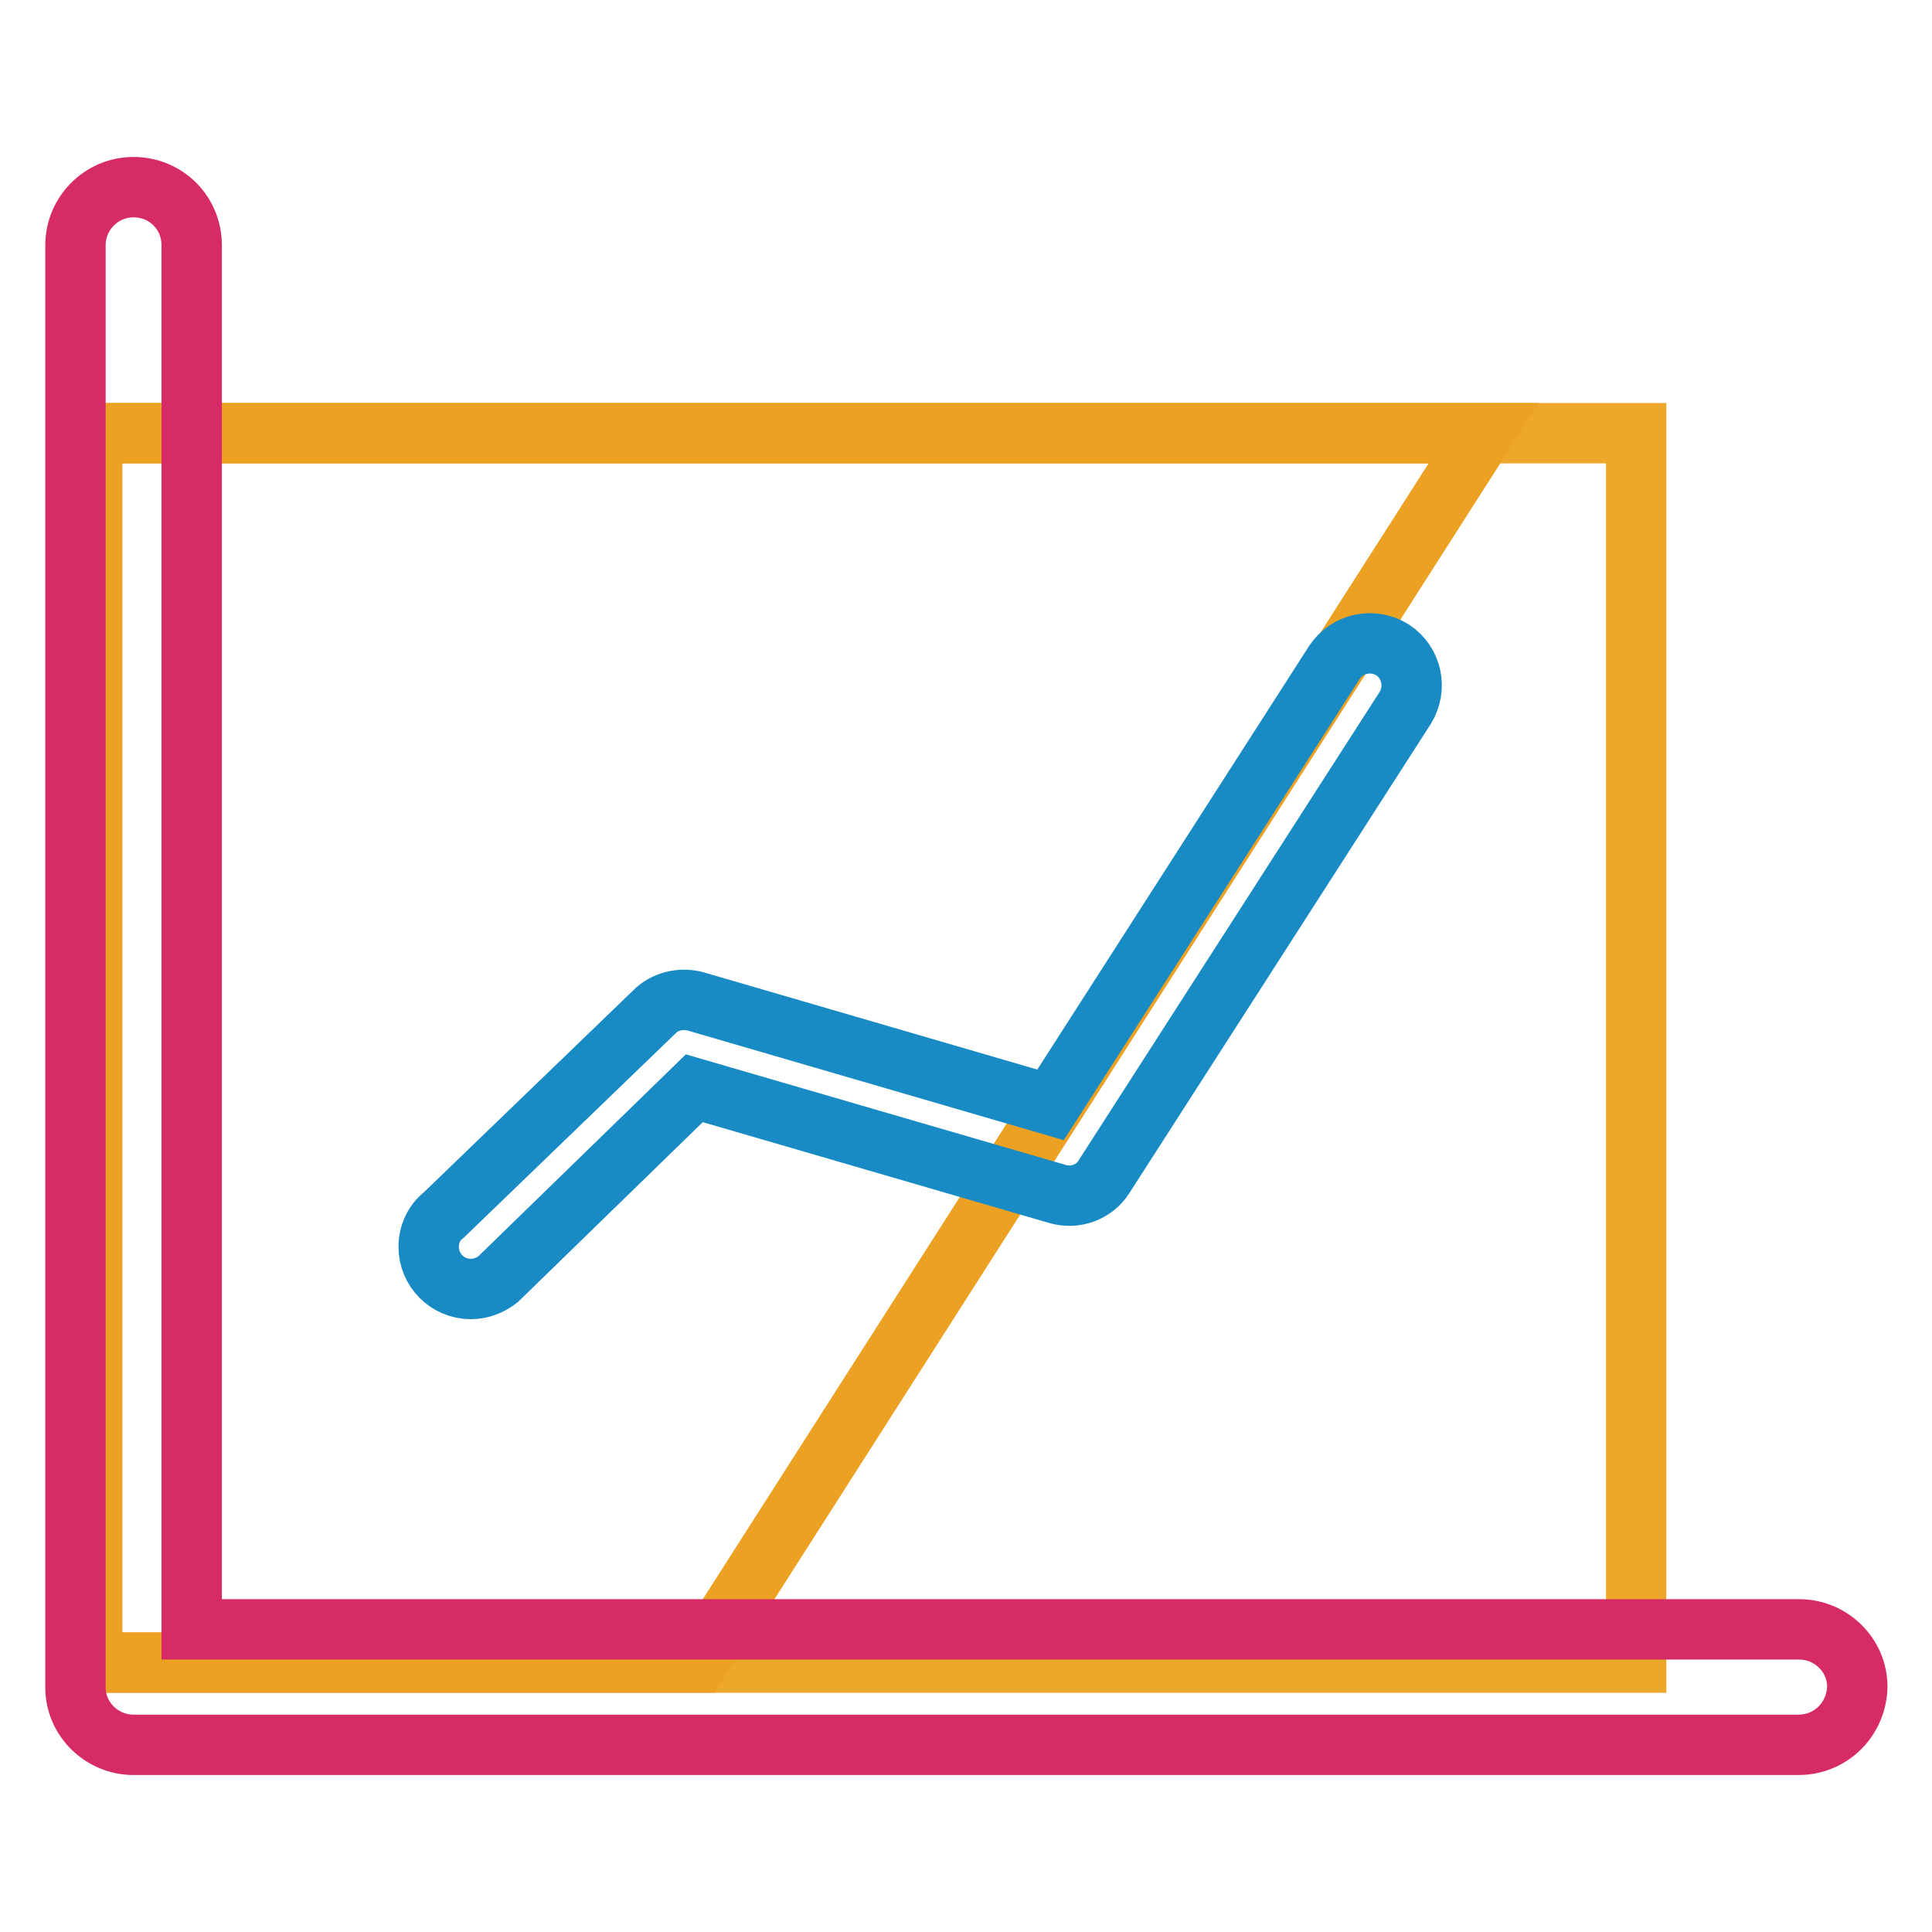 <?xml version="1.0" encoding="utf-8"?>
<!-- Svg Vector Icons : http://www.onlinewebfonts.com/icon -->
<!DOCTYPE svg PUBLIC "-//W3C//DTD SVG 1.1//EN" "http://www.w3.org/Graphics/SVG/1.1/DTD/svg11.dtd">
<svg version="1.1" xmlns="http://www.w3.org/2000/svg" xmlns:xlink="http://www.w3.org/1999/xlink" x="0px" y="0px" viewBox="0 0 256 256" enable-background="new 0 0 256 256" xml:space="preserve">
<g> <path stroke-width="8" fill-opacity="0" stroke="#eda72a"  d="M12.2,57.4h204.6v162.9H12.2V57.4z"/> <path stroke-width="8" fill-opacity="0" stroke="#eca123"  d="M196.6,57.4H12.2v162.9h80.3L196.6,57.4z"/> <path stroke-width="8" fill-opacity="0" stroke="#d62b66"  d="M238.3,231.2H17.7c-4.2,0-7.7-3.4-7.7-7.6c0,0,0,0,0,0V32.5c0-4.2,3.4-7.7,7.7-7.7s7.7,3.4,7.7,7.7v183.4 h213c4.2,0,7.7,3.4,7.7,7.6c0,0,0,0,0,0C246,227.8,242.6,231.2,238.3,231.2C238.3,231.2,238.3,231.2,238.3,231.2L238.3,231.2z"/> <path stroke-width="8" fill-opacity="0" stroke="#188ac4"  d="M62.4,170.8c-3.1,0-5.6-2.5-5.6-5.6c0-1.6,0.7-3.2,2-4.2L87,133.8c1.4-1.2,3.4-1.6,5.2-1.1l47,13.7 l37.6-58.6c1.7-2.6,5.1-3.3,7.7-1.7c2.6,1.7,3.3,5.1,1.7,7.7l0,0l-39.9,62.1c-1.3,2.1-3.9,3-6.2,2.3l-48.1-14l-26,25.3 C65,170.3,63.7,170.8,62.4,170.8z"/></g>
</svg>